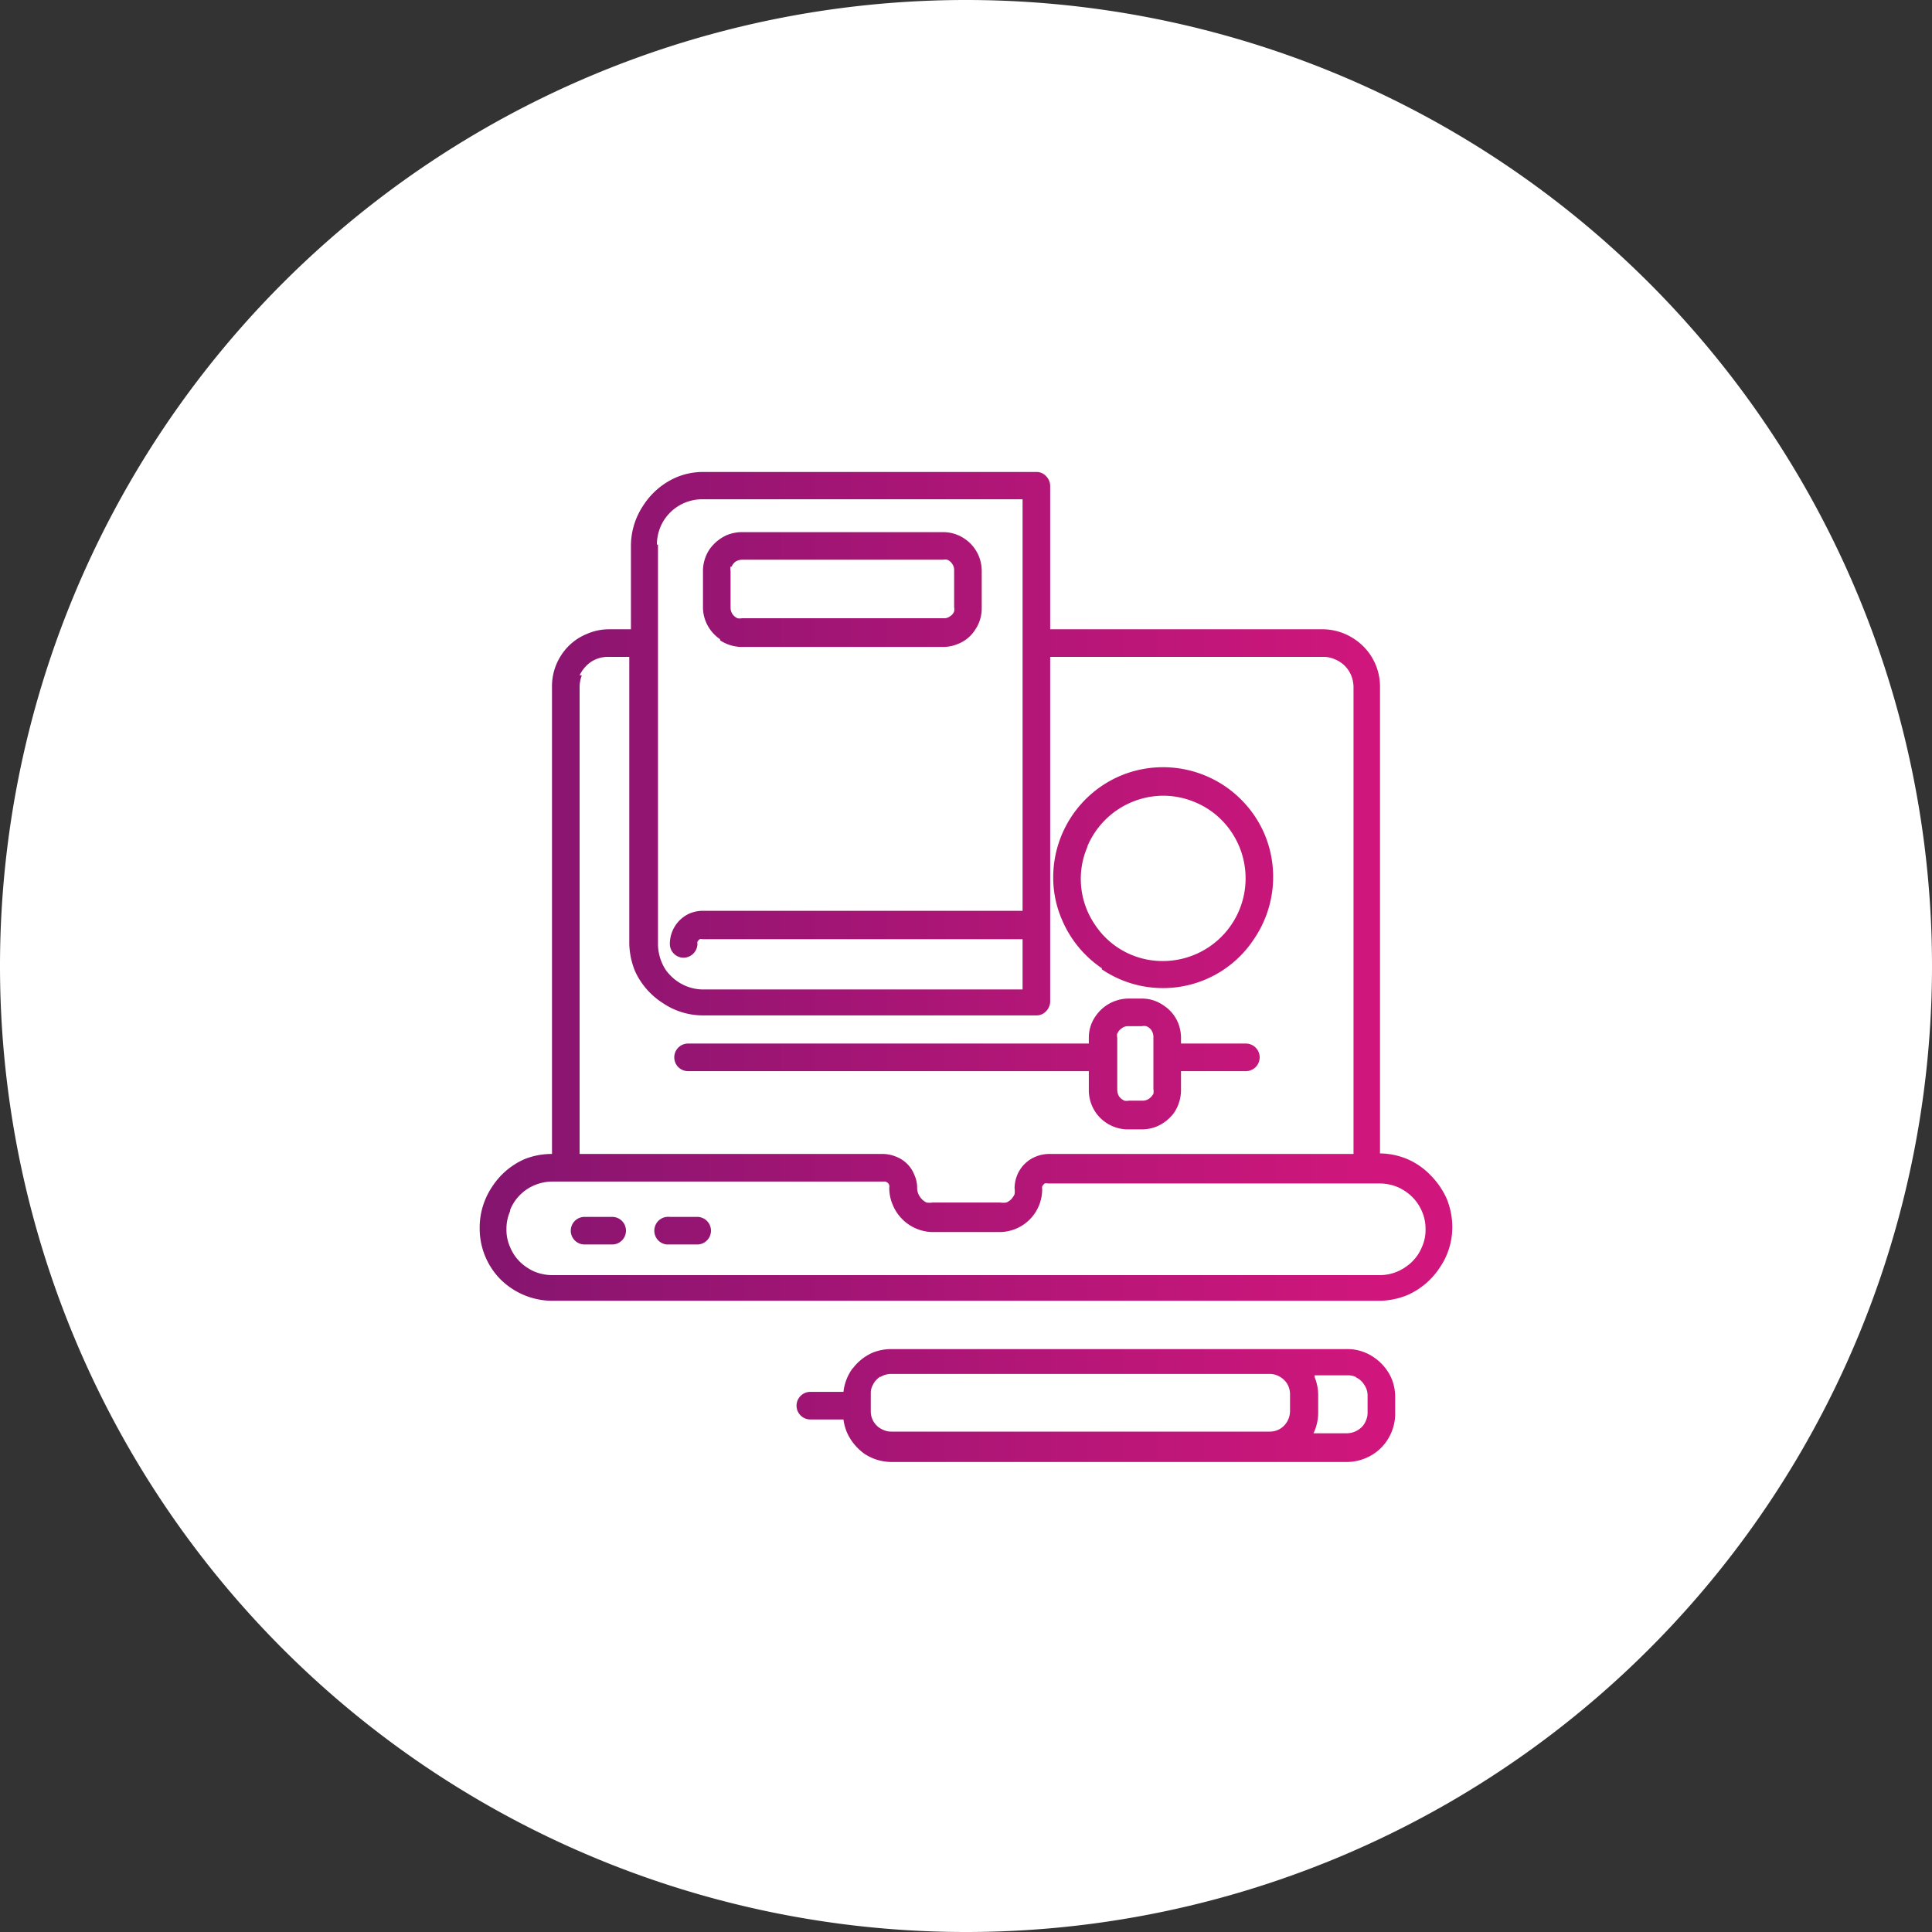 <svg id="Layer_1" data-name="Layer 1" xmlns="http://www.w3.org/2000/svg" xmlns:xlink="http://www.w3.org/1999/xlink" viewBox="0 0 70 70"><rect x="0" y="0" width="70" height="70" fill="#333333" stroke="none"/><defs><style>.cls-1{fill:#fff;}.cls-2{fill:url(#linear-gradient);}.cls-3{fill:url(#linear-gradient-2);}.cls-4{fill:url(#linear-gradient-3);}.cls-5{fill:url(#linear-gradient-4);}.cls-6{fill:url(#linear-gradient-5);}.cls-7{fill:url(#linear-gradient-6);}.cls-8{fill:url(#linear-gradient-7);}</style><linearGradient id="linear-gradient" x1="17.36" y1="32.11" x2="49.86" y2="32.11" gradientUnits="userSpaceOnUse"><stop offset="0" stop-color="#84156f"/><stop offset="1" stop-color="#d0167c"/></linearGradient><linearGradient id="linear-gradient-2" x1="17.36" y1="44.59" x2="49.87" y2="44.59" xlink:href="#linear-gradient"/><linearGradient id="linear-gradient-3" x1="17.36" y1="44.59" x2="49.87" y2="44.59" xlink:href="#linear-gradient"/><linearGradient id="linear-gradient-4" x1="17.36" y1="21.36" x2="49.87" y2="21.36" xlink:href="#linear-gradient"/><linearGradient id="linear-gradient-5" x1="17.36" y1="50.84" x2="49.87" y2="50.84" xlink:href="#linear-gradient"/><linearGradient id="linear-gradient-6" x1="17.36" y1="38.55" x2="49.87" y2="38.55" xlink:href="#linear-gradient"/><linearGradient id="linear-gradient-7" x1="17.36" y1="31.82" x2="49.87" y2="31.82" xlink:href="#linear-gradient"/></defs><path class="cls-1" d="M35,0h0A35,35,0,0,1,70,35h0A35,35,0,0,1,35,70h0A35,35,0,0,1,0,35H0A35,35,0,0,1,35,0Z"/><path class="cls-2" d="M18.49,43.82a1.64,1.64,0,0,1,.6-.73,1.69,1.69,0,0,1,.92-.28H32l.09,0,.08.05h0a.22.22,0,0,1,.05.08.29.29,0,0,1,0,.09,1.54,1.54,0,0,0,.12.61,1.59,1.59,0,0,0,1.44,1h2.42a1.55,1.55,0,0,0,1.56-1.56.29.29,0,0,1,0-.09.31.31,0,0,1,.09-.11.28.28,0,0,1,.13,0H50a1.7,1.7,0,0,1,.64.13,1.77,1.77,0,0,1,.53.36,1.64,1.64,0,0,1,.35.52,1.57,1.57,0,0,1,.13.65,1.5,1.5,0,0,1-.13.64,1.59,1.59,0,0,1-.6.73,1.62,1.62,0,0,1-.92.29H20a1.7,1.7,0,0,1-.64-.13,1.77,1.77,0,0,1-.53-.36,1.58,1.58,0,0,1-.35-.53,1.5,1.5,0,0,1-.13-.64,1.57,1.57,0,0,1,.13-.65ZM21,24.47a1.24,1.24,0,0,1,.4-.48,1.11,1.11,0,0,1,.62-.19h.78V34.19h0a2.8,2.8,0,0,0,.21,1,2.7,2.7,0,0,0,1,1.15,2.6,2.6,0,0,0,1.46.45H37.55a.47.47,0,0,0,.35-.15.51.51,0,0,0,.15-.35V23.8h9.89a1,1,0,0,1,.43.09,1.07,1.07,0,0,1,.49.4,1.12,1.12,0,0,1,.18.61V41.81H38a1.29,1.29,0,0,0-.48.1,1.21,1.21,0,0,0-.55.45,1.27,1.27,0,0,0-.21.69.78.78,0,0,1,0,.22.71.71,0,0,1-.12.18.57.57,0,0,1-.18.12.78.78,0,0,1-.22,0H33.79a.78.78,0,0,1-.22,0,.61.61,0,0,1-.24-.21.55.55,0,0,1-.1-.31,1.12,1.12,0,0,0-.1-.48,1.15,1.15,0,0,0-.66-.66,1.29,1.29,0,0,0-.48-.1H21V24.9a1.22,1.22,0,0,1,.08-.43Zm2.8-4.74a1.7,1.7,0,0,1,.13-.64,1.64,1.64,0,0,1,1.5-1H37.05V33H25.47a1.27,1.27,0,0,0-.47.09,1.21,1.21,0,0,0-.73,1.1.5.5,0,0,0,.49.51.51.51,0,0,0,.51-.5h0a.22.22,0,0,1,0-.08.32.32,0,0,1,.08-.09.2.2,0,0,1,.11,0H37.05v1.82H25.47a1.65,1.65,0,0,1-.63-.13,1.71,1.71,0,0,1-.72-.58,1.74,1.74,0,0,1-.28-.91h0V19.73ZM18.13,46.35a2.68,2.68,0,0,0,1.88.78H50a2.75,2.75,0,0,0,1-.21,2.7,2.7,0,0,0,1.17-1,2.59,2.59,0,0,0,.45-1.48,2.75,2.75,0,0,0-.2-1,2.84,2.84,0,0,0-.57-.84A2.59,2.59,0,0,0,51,42a2.64,2.64,0,0,0-1-.21V24.9a2.06,2.06,0,0,0-.92-1.74,2.08,2.08,0,0,0-1.18-.36H38.05V17.6a.51.51,0,0,0-.15-.35.47.47,0,0,0-.35-.15H25.47a2.48,2.48,0,0,0-1,.21,2.69,2.69,0,0,0-1.16,1,2.63,2.63,0,0,0-.45,1.47V22.8h-.78a2,2,0,0,0-.82.17,2,2,0,0,0-.92.76A2.05,2.05,0,0,0,20,24.9V41.81A2.64,2.64,0,0,0,19,42a2.68,2.68,0,0,0-1.17,1,2.64,2.64,0,0,0-.45,1.49,2.62,2.62,0,0,0,.77,1.88Z"/><path class="cls-3" d="M24.15,45.09h1.11a.5.5,0,1,0,0-1h-1a.5.5,0,0,0-.55.45.5.5,0,0,0,.45.55Z"/><path class="cls-4" d="M21.18,45.09h1a.5.5,0,0,0,0-1h-1a.5.5,0,0,0,0,1Z"/><path class="cls-5" d="M26.51,20.53a.42.42,0,0,1,.14-.18.45.45,0,0,1,.23-.07h7.29a.37.37,0,0,1,.15,0,.38.38,0,0,1,.18.15.37.37,0,0,1,.07.23V22a.37.37,0,0,1,0,.15.34.34,0,0,1-.15.18.34.34,0,0,1-.22.07H26.88a.41.41,0,0,1-.16,0,.43.43,0,0,1-.18-.15.41.41,0,0,1-.07-.22V20.69a.42.42,0,0,1,0-.16Zm-.42,2.67a1.44,1.44,0,0,0,.79.24h7.29a1.37,1.37,0,0,0,.54-.11,1.29,1.29,0,0,0,.62-.51,1.38,1.38,0,0,0,.24-.78V20.69a1.42,1.42,0,0,0-.11-.55,1.4,1.4,0,0,0-.51-.62,1.38,1.38,0,0,0-.78-.24H26.88a1.46,1.46,0,0,0-.55.11,1.54,1.54,0,0,0-.62.51,1.42,1.42,0,0,0-.24.79V22a1.37,1.37,0,0,0,.11.54,1.42,1.42,0,0,0,.51.62Z"/><path class="cls-6" d="M31.9,49.89a.75.75,0,0,1,.4-.11H46a.72.72,0,0,1,.29.06.79.79,0,0,1,.33.27.74.74,0,0,1,.12.42h0v.6a.76.76,0,0,1-.33.62.73.73,0,0,1-.41.12H32.3a.68.68,0,0,1-.29-.06.72.72,0,0,1-.46-.67v-.69a.59.59,0,0,1,.07-.26.74.74,0,0,1,.27-.31Zm17.2,0a.7.7,0,0,1,.32.27.68.68,0,0,1,.13.42h0v.6h0a.68.68,0,0,1-.06.29.67.67,0,0,1-.27.33.75.75,0,0,1-.42.13H47.59a1.72,1.72,0,0,0,.17-.75v-.64a1.75,1.75,0,0,0-.13-.65l0-.06h1.21a.72.72,0,0,1,.29.06Zm1.45.69Zm-2.79,0Zm-16.87-1a1.77,1.77,0,0,0-.33.85h-1.2a.5.5,0,0,0-.5.5.5.5,0,0,0,.5.5h1.2a1.78,1.78,0,0,0,.14.5,1.91,1.91,0,0,0,.63.75,1.78,1.78,0,0,0,1,.29H48.8a1.72,1.72,0,0,0,.68-.14,1.7,1.7,0,0,0,.77-.63,1.75,1.75,0,0,0,.3-1h0v-.6h0v0a1.75,1.75,0,0,0-.13-.65,1.79,1.79,0,0,0-.64-.77,1.69,1.69,0,0,0-1-.3H32.3a1.84,1.84,0,0,0-.66.12,1.82,1.82,0,0,0-.75.59Z"/><path class="cls-7" d="M40.49,37.44a.38.38,0,0,1,.15-.18.36.36,0,0,1,.23-.08h.5a.42.42,0,0,1,.16,0,.4.4,0,0,1,.19.15.45.45,0,0,1,.07.23v1.9a.47.47,0,0,1,0,.17.55.55,0,0,1-.16.18.42.42,0,0,1-.23.07h-.5a.41.41,0,0,1-.16,0,.47.47,0,0,1-.19-.15.48.48,0,0,1-.07-.24V38.31h0V37.6a.42.42,0,0,1,0-.16ZM24.93,38.81H39.45v.69a1.42,1.42,0,0,0,.11.55,1.4,1.4,0,0,0,.52.63,1.42,1.42,0,0,0,.79.24h.5a1.42,1.42,0,0,0,.55-.11,1.5,1.5,0,0,0,.63-.51,1.48,1.48,0,0,0,.24-.8v-.69h2.35a.5.5,0,0,0,0-1H42.79V37.6a1.46,1.46,0,0,0-.11-.55,1.37,1.37,0,0,0-.52-.62,1.35,1.35,0,0,0-.79-.25h-.5a1.46,1.46,0,0,0-1.17.63,1.35,1.35,0,0,0-.25.79v.21H24.93a.5.5,0,0,0,0,1Z"/><path class="cls-8" d="M39.4,30.66a3,3,0,0,1,2.75-1.83,3,3,0,0,1,1.16.24,2.94,2.94,0,0,1,1.31,1.08A3,3,0,0,1,44.89,33a3,3,0,0,1-2.74,1.82,2.93,2.93,0,0,1-2.48-1.32,2.94,2.94,0,0,1-.27-2.82Zm.52,4.46a3.94,3.94,0,0,0,2.23.68A3.94,3.94,0,0,0,45.45,34a4,4,0,0,0,.37-3.77,4,4,0,0,0-5.23-2.12,4,4,0,0,0-2.43,3.67,3.84,3.84,0,0,0,.32,1.55,4,4,0,0,0,1.44,1.75Z"/><path class="cls-8" d="M42.13,31.3l.9.52-.9.52-.9.51V30.78l.9.52Zm-1.46,2.42a1,1,0,0,0,.53.16.94.94,0,0,0,.48-.13l1-.55.95-.55-.25-.43.25.43a1,1,0,0,0,.36-.36,1,1,0,0,0,.12-.47,1,1,0,0,0-.12-.47,1,1,0,0,0-.36-.37l-.95-.55-1-.55a1,1,0,0,0-.48-.13,1,1,0,0,0-.8.42,1,1,0,0,0-.12.25,1,1,0,0,0-.05.3v2.19a1,1,0,0,0,.08.39,1,1,0,0,0,.36.42Z"/></svg>